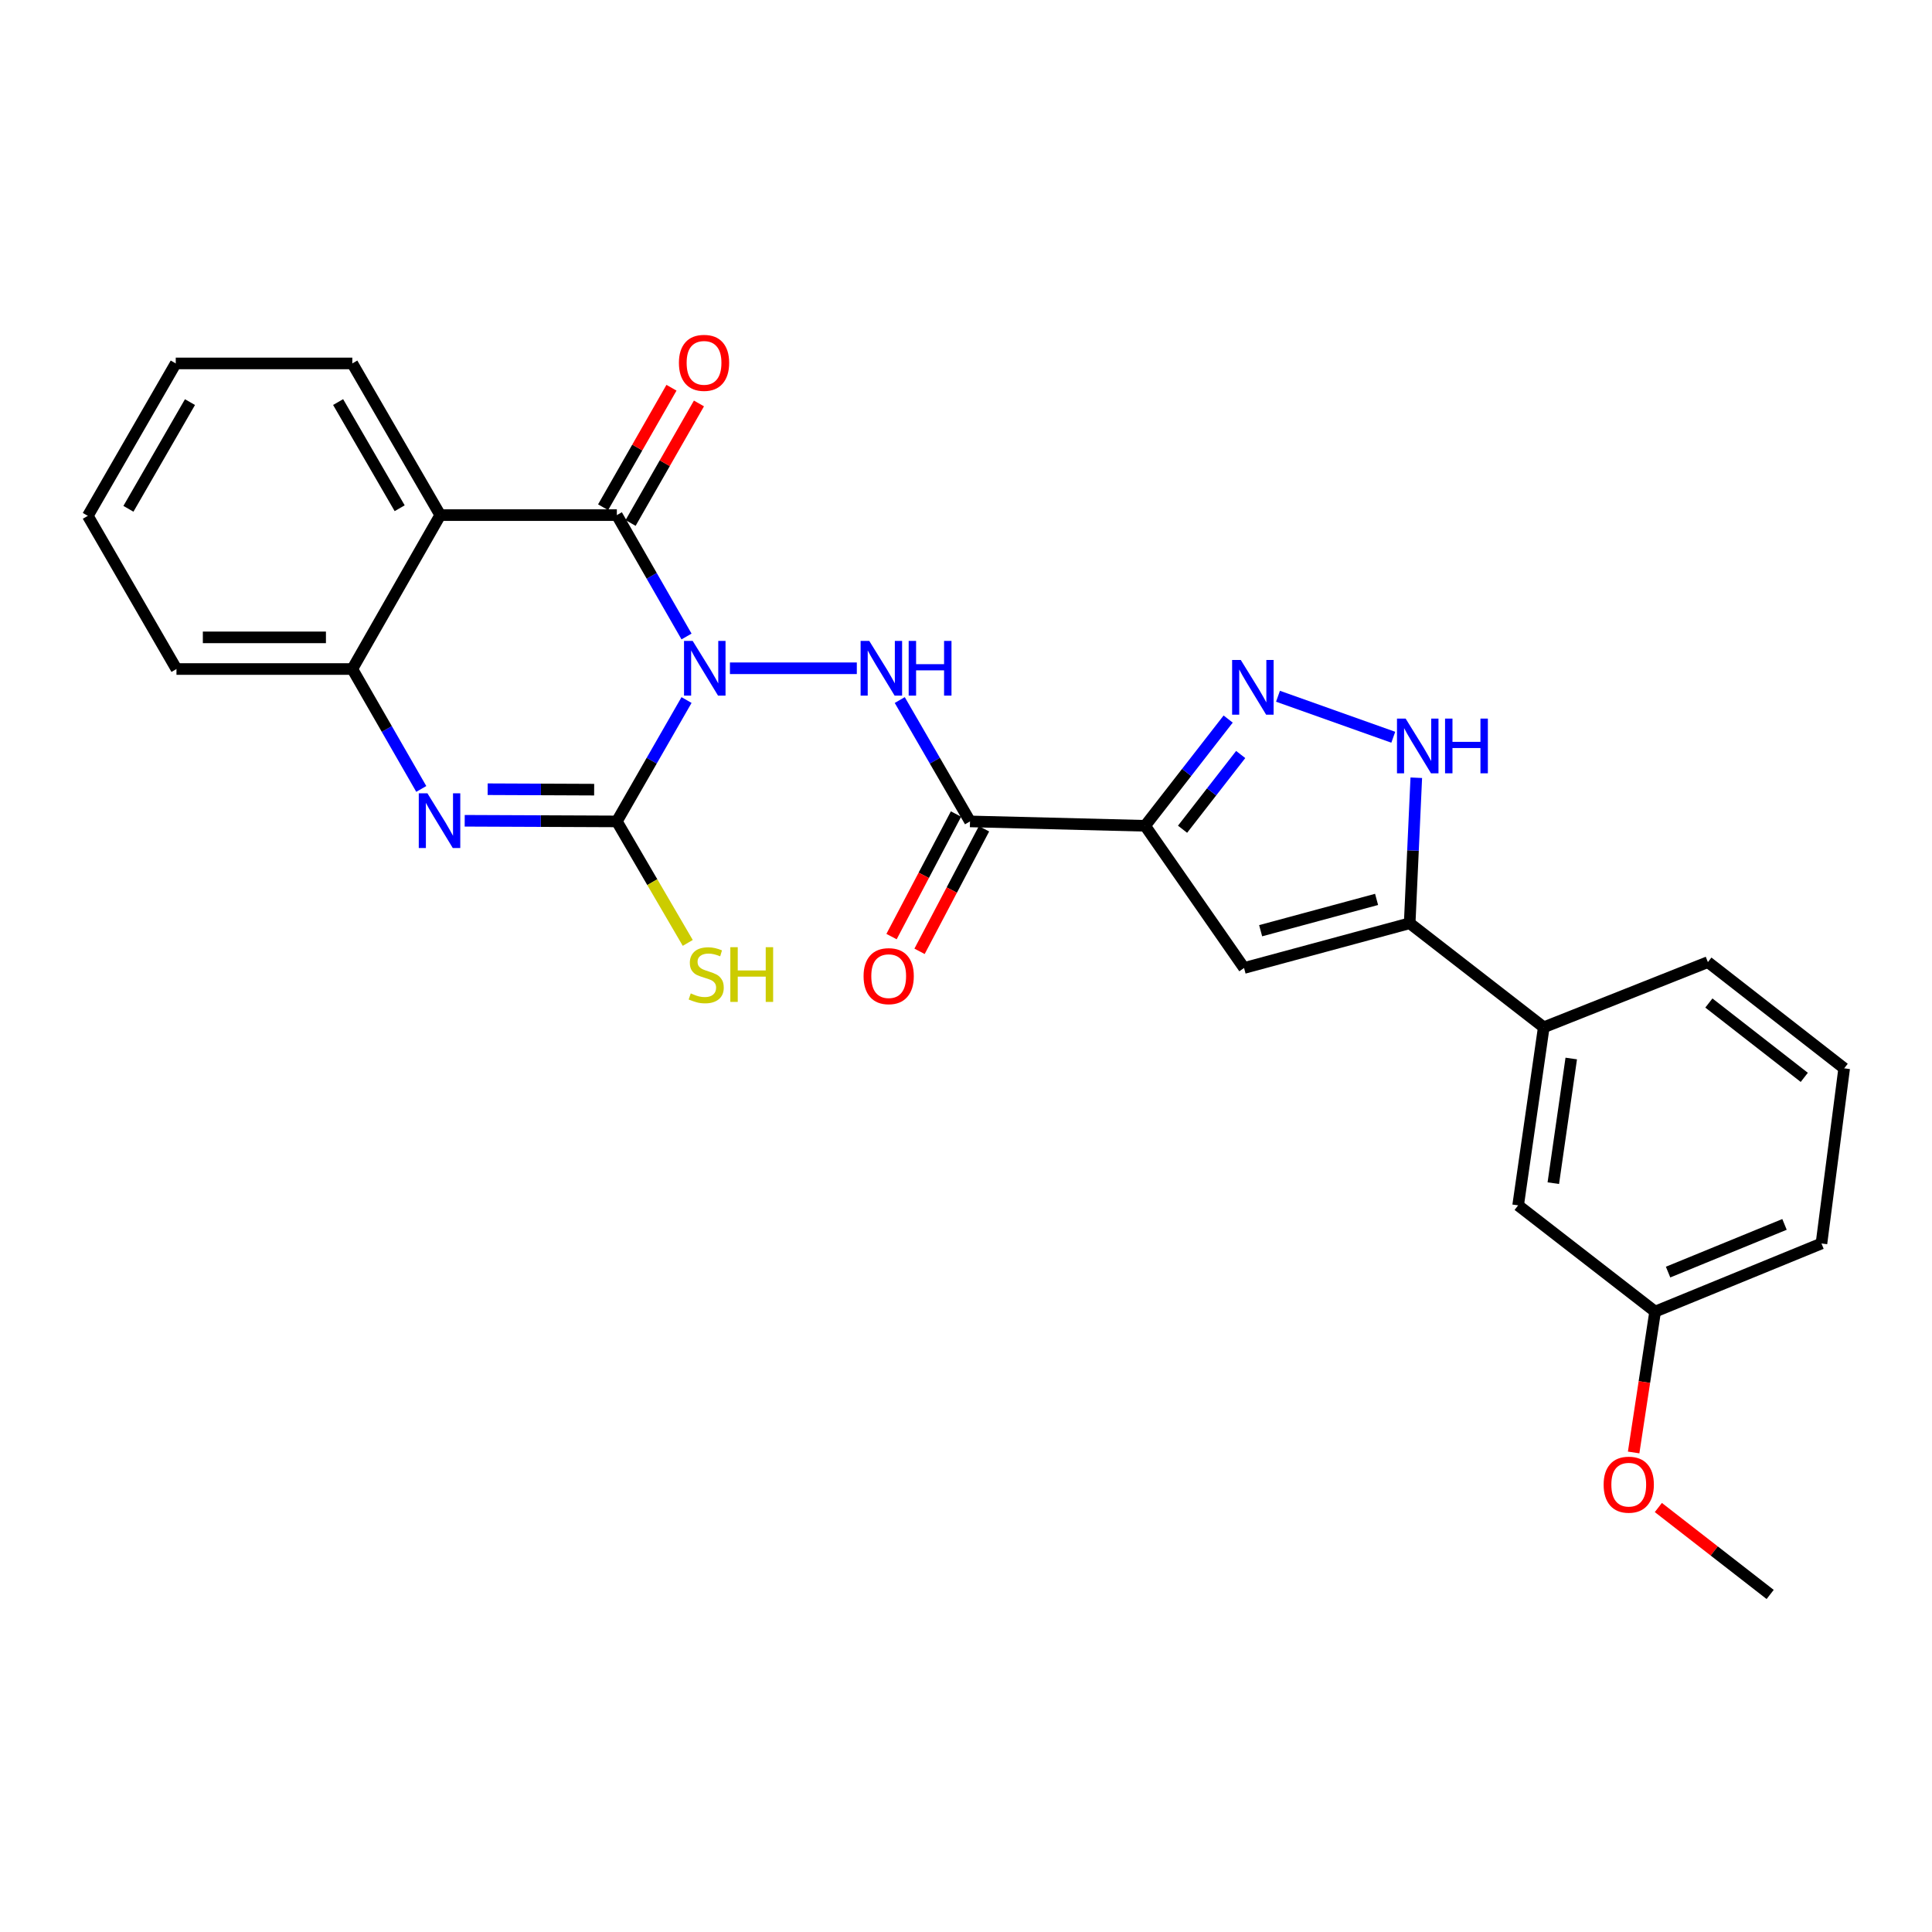<?xml version='1.0' encoding='iso-8859-1'?>
<svg version='1.1' baseProfile='full'
              xmlns='http://www.w3.org/2000/svg'
                      xmlns:rdkit='http://www.rdkit.org/xml'
                      xmlns:xlink='http://www.w3.org/1999/xlink'
                  xml:space='preserve'
width='1000px' height='1000px' viewBox='0 0 1000 1000'>
<!-- END OF HEADER -->
<rect style='opacity:1.0;fill:#FFFFFF;stroke:none' width='1000' height='1000' x='0' y='0'> </rect>
<path class='bond-0' d='M 355.348,362.339 L 337.313,393.749' style='fill:none;fill-rule:evenodd;stroke:#0000FF;stroke-width:6px;stroke-linecap:butt;stroke-linejoin:miter;stroke-opacity:1' />
<path class='bond-0' d='M 337.313,393.749 L 319.278,425.16' style='fill:none;fill-rule:evenodd;stroke:#000000;stroke-width:6px;stroke-linecap:butt;stroke-linejoin:miter;stroke-opacity:1' />
<path class='bond-1' d='M 355.349,329.449 L 337.313,298.035' style='fill:none;fill-rule:evenodd;stroke:#0000FF;stroke-width:6px;stroke-linecap:butt;stroke-linejoin:miter;stroke-opacity:1' />
<path class='bond-1' d='M 337.313,298.035 L 319.278,266.62' style='fill:none;fill-rule:evenodd;stroke:#000000;stroke-width:6px;stroke-linecap:butt;stroke-linejoin:miter;stroke-opacity:1' />
<path class='bond-4' d='M 377.816,345.894 L 443.49,345.894' style='fill:none;fill-rule:evenodd;stroke:#0000FF;stroke-width:6px;stroke-linecap:butt;stroke-linejoin:miter;stroke-opacity:1' />
<path class='bond-3' d='M 319.278,425.16 L 279.904,424.996' style='fill:none;fill-rule:evenodd;stroke:#000000;stroke-width:6px;stroke-linecap:butt;stroke-linejoin:miter;stroke-opacity:1' />
<path class='bond-3' d='M 279.904,424.996 L 240.531,424.831' style='fill:none;fill-rule:evenodd;stroke:#0000FF;stroke-width:6px;stroke-linecap:butt;stroke-linejoin:miter;stroke-opacity:1' />
<path class='bond-3' d='M 307.534,408.726 L 279.973,408.611' style='fill:none;fill-rule:evenodd;stroke:#000000;stroke-width:6px;stroke-linecap:butt;stroke-linejoin:miter;stroke-opacity:1' />
<path class='bond-3' d='M 279.973,408.611 L 252.411,408.496' style='fill:none;fill-rule:evenodd;stroke:#0000FF;stroke-width:6px;stroke-linecap:butt;stroke-linejoin:miter;stroke-opacity:1' />
<path class='bond-15' d='M 319.278,425.16 L 337.629,456.605' style='fill:none;fill-rule:evenodd;stroke:#000000;stroke-width:6px;stroke-linecap:butt;stroke-linejoin:miter;stroke-opacity:1' />
<path class='bond-15' d='M 337.629,456.605 L 355.981,488.05' style='fill:none;fill-rule:evenodd;stroke:#CCCC00;stroke-width:6px;stroke-linecap:butt;stroke-linejoin:miter;stroke-opacity:1' />
<path class='bond-5' d='M 319.278,266.62 L 227.87,266.62' style='fill:none;fill-rule:evenodd;stroke:#000000;stroke-width:6px;stroke-linecap:butt;stroke-linejoin:miter;stroke-opacity:1' />
<path class='bond-13' d='M 326.389,270.688 L 344.082,239.758' style='fill:none;fill-rule:evenodd;stroke:#000000;stroke-width:6px;stroke-linecap:butt;stroke-linejoin:miter;stroke-opacity:1' />
<path class='bond-13' d='M 344.082,239.758 L 361.776,208.828' style='fill:none;fill-rule:evenodd;stroke:#FF0000;stroke-width:6px;stroke-linecap:butt;stroke-linejoin:miter;stroke-opacity:1' />
<path class='bond-13' d='M 312.167,262.552 L 329.86,231.622' style='fill:none;fill-rule:evenodd;stroke:#000000;stroke-width:6px;stroke-linecap:butt;stroke-linejoin:miter;stroke-opacity:1' />
<path class='bond-13' d='M 329.86,231.622 L 347.554,200.693' style='fill:none;fill-rule:evenodd;stroke:#FF0000;stroke-width:6px;stroke-linecap:butt;stroke-linejoin:miter;stroke-opacity:1' />
<path class='bond-2' d='M 592.71,427.435 L 502.075,425.16' style='fill:none;fill-rule:evenodd;stroke:#000000;stroke-width:6px;stroke-linecap:butt;stroke-linejoin:miter;stroke-opacity:1' />
<path class='bond-7' d='M 592.71,427.435 L 614.204,399.809' style='fill:none;fill-rule:evenodd;stroke:#000000;stroke-width:6px;stroke-linecap:butt;stroke-linejoin:miter;stroke-opacity:1' />
<path class='bond-7' d='M 614.204,399.809 L 635.697,372.183' style='fill:none;fill-rule:evenodd;stroke:#0000FF;stroke-width:6px;stroke-linecap:butt;stroke-linejoin:miter;stroke-opacity:1' />
<path class='bond-7' d='M 612.089,429.209 L 627.135,409.87' style='fill:none;fill-rule:evenodd;stroke:#000000;stroke-width:6px;stroke-linecap:butt;stroke-linejoin:miter;stroke-opacity:1' />
<path class='bond-7' d='M 627.135,409.87 L 642.181,390.532' style='fill:none;fill-rule:evenodd;stroke:#0000FF;stroke-width:6px;stroke-linecap:butt;stroke-linejoin:miter;stroke-opacity:1' />
<path class='bond-8' d='M 592.71,427.435 L 643.921,501.029' style='fill:none;fill-rule:evenodd;stroke:#000000;stroke-width:6px;stroke-linecap:butt;stroke-linejoin:miter;stroke-opacity:1' />
<path class='bond-11' d='M 218.052,408.354 L 200.204,377.32' style='fill:none;fill-rule:evenodd;stroke:#0000FF;stroke-width:6px;stroke-linecap:butt;stroke-linejoin:miter;stroke-opacity:1' />
<path class='bond-11' d='M 200.204,377.32 L 182.357,346.286' style='fill:none;fill-rule:evenodd;stroke:#000000;stroke-width:6px;stroke-linecap:butt;stroke-linejoin:miter;stroke-opacity:1' />
<path class='bond-6' d='M 465.712,362.344 L 483.894,393.752' style='fill:none;fill-rule:evenodd;stroke:#0000FF;stroke-width:6px;stroke-linecap:butt;stroke-linejoin:miter;stroke-opacity:1' />
<path class='bond-6' d='M 483.894,393.752 L 502.075,425.16' style='fill:none;fill-rule:evenodd;stroke:#000000;stroke-width:6px;stroke-linecap:butt;stroke-linejoin:miter;stroke-opacity:1' />
<path class='bond-18' d='M 227.87,266.62 L 182.357,188.111' style='fill:none;fill-rule:evenodd;stroke:#000000;stroke-width:6px;stroke-linecap:butt;stroke-linejoin:miter;stroke-opacity:1' />
<path class='bond-18' d='M 206.868,263.061 L 175.009,208.104' style='fill:none;fill-rule:evenodd;stroke:#000000;stroke-width:6px;stroke-linecap:butt;stroke-linejoin:miter;stroke-opacity:1' />
<path class='bond-27' d='M 227.87,266.62 L 182.357,346.286' style='fill:none;fill-rule:evenodd;stroke:#000000;stroke-width:6px;stroke-linecap:butt;stroke-linejoin:miter;stroke-opacity:1' />
<path class='bond-14' d='M 494.825,421.345 L 478.141,453.061' style='fill:none;fill-rule:evenodd;stroke:#000000;stroke-width:6px;stroke-linecap:butt;stroke-linejoin:miter;stroke-opacity:1' />
<path class='bond-14' d='M 478.141,453.061 L 461.457,484.777' style='fill:none;fill-rule:evenodd;stroke:#FF0000;stroke-width:6px;stroke-linecap:butt;stroke-linejoin:miter;stroke-opacity:1' />
<path class='bond-14' d='M 509.326,428.974 L 492.642,460.689' style='fill:none;fill-rule:evenodd;stroke:#000000;stroke-width:6px;stroke-linecap:butt;stroke-linejoin:miter;stroke-opacity:1' />
<path class='bond-14' d='M 492.642,460.689 L 475.957,492.405' style='fill:none;fill-rule:evenodd;stroke:#FF0000;stroke-width:6px;stroke-linecap:butt;stroke-linejoin:miter;stroke-opacity:1' />
<path class='bond-10' d='M 661.485,360.377 L 721.158,381.598' style='fill:none;fill-rule:evenodd;stroke:#0000FF;stroke-width:6px;stroke-linecap:butt;stroke-linejoin:miter;stroke-opacity:1' />
<path class='bond-9' d='M 643.921,501.029 L 729.648,477.872' style='fill:none;fill-rule:evenodd;stroke:#000000;stroke-width:6px;stroke-linecap:butt;stroke-linejoin:miter;stroke-opacity:1' />
<path class='bond-9' d='M 652.507,481.738 L 712.517,465.528' style='fill:none;fill-rule:evenodd;stroke:#000000;stroke-width:6px;stroke-linecap:butt;stroke-linejoin:miter;stroke-opacity:1' />
<path class='bond-12' d='M 729.648,477.872 L 799.046,531.723' style='fill:none;fill-rule:evenodd;stroke:#000000;stroke-width:6px;stroke-linecap:butt;stroke-linejoin:miter;stroke-opacity:1' />
<path class='bond-29' d='M 729.648,477.872 L 731.359,440.215' style='fill:none;fill-rule:evenodd;stroke:#000000;stroke-width:6px;stroke-linecap:butt;stroke-linejoin:miter;stroke-opacity:1' />
<path class='bond-29' d='M 731.359,440.215 L 733.07,402.557' style='fill:none;fill-rule:evenodd;stroke:#0000FF;stroke-width:6px;stroke-linecap:butt;stroke-linejoin:miter;stroke-opacity:1' />
<path class='bond-19' d='M 182.357,346.286 L 91.341,346.286' style='fill:none;fill-rule:evenodd;stroke:#000000;stroke-width:6px;stroke-linecap:butt;stroke-linejoin:miter;stroke-opacity:1' />
<path class='bond-19' d='M 168.705,329.901 L 104.993,329.901' style='fill:none;fill-rule:evenodd;stroke:#000000;stroke-width:6px;stroke-linecap:butt;stroke-linejoin:miter;stroke-opacity:1' />
<path class='bond-16' d='M 799.046,531.723 L 785.784,623.896' style='fill:none;fill-rule:evenodd;stroke:#000000;stroke-width:6px;stroke-linecap:butt;stroke-linejoin:miter;stroke-opacity:1' />
<path class='bond-16' d='M 813.275,547.883 L 803.991,612.403' style='fill:none;fill-rule:evenodd;stroke:#000000;stroke-width:6px;stroke-linecap:butt;stroke-linejoin:miter;stroke-opacity:1' />
<path class='bond-21' d='M 799.046,531.723 L 884.001,497.989' style='fill:none;fill-rule:evenodd;stroke:#000000;stroke-width:6px;stroke-linecap:butt;stroke-linejoin:miter;stroke-opacity:1' />
<path class='bond-17' d='M 785.784,623.896 L 856.693,678.884' style='fill:none;fill-rule:evenodd;stroke:#000000;stroke-width:6px;stroke-linecap:butt;stroke-linejoin:miter;stroke-opacity:1' />
<path class='bond-20' d='M 856.693,678.884 L 851.131,715.341' style='fill:none;fill-rule:evenodd;stroke:#000000;stroke-width:6px;stroke-linecap:butt;stroke-linejoin:miter;stroke-opacity:1' />
<path class='bond-20' d='M 851.131,715.341 L 845.569,751.797' style='fill:none;fill-rule:evenodd;stroke:#FF0000;stroke-width:6px;stroke-linecap:butt;stroke-linejoin:miter;stroke-opacity:1' />
<path class='bond-30' d='M 856.693,678.884 L 942.785,643.621' style='fill:none;fill-rule:evenodd;stroke:#000000;stroke-width:6px;stroke-linecap:butt;stroke-linejoin:miter;stroke-opacity:1' />
<path class='bond-30' d='M 863.396,658.433 L 923.661,633.748' style='fill:none;fill-rule:evenodd;stroke:#000000;stroke-width:6px;stroke-linecap:butt;stroke-linejoin:miter;stroke-opacity:1' />
<path class='bond-25' d='M 182.357,188.111 L 90.967,188.111' style='fill:none;fill-rule:evenodd;stroke:#000000;stroke-width:6px;stroke-linecap:butt;stroke-linejoin:miter;stroke-opacity:1' />
<path class='bond-26' d='M 91.341,346.286 L 45.455,267.003' style='fill:none;fill-rule:evenodd;stroke:#000000;stroke-width:6px;stroke-linecap:butt;stroke-linejoin:miter;stroke-opacity:1' />
<path class='bond-24' d='M 858.357,780.291 L 887.295,802.79' style='fill:none;fill-rule:evenodd;stroke:#FF0000;stroke-width:6px;stroke-linecap:butt;stroke-linejoin:miter;stroke-opacity:1' />
<path class='bond-24' d='M 887.295,802.79 L 916.233,825.29' style='fill:none;fill-rule:evenodd;stroke:#000000;stroke-width:6px;stroke-linecap:butt;stroke-linejoin:miter;stroke-opacity:1' />
<path class='bond-22' d='M 884.001,497.989 L 954.545,552.969' style='fill:none;fill-rule:evenodd;stroke:#000000;stroke-width:6px;stroke-linecap:butt;stroke-linejoin:miter;stroke-opacity:1' />
<path class='bond-22' d='M 884.51,519.159 L 933.892,557.645' style='fill:none;fill-rule:evenodd;stroke:#000000;stroke-width:6px;stroke-linecap:butt;stroke-linejoin:miter;stroke-opacity:1' />
<path class='bond-23' d='M 954.545,552.969 L 942.785,643.621' style='fill:none;fill-rule:evenodd;stroke:#000000;stroke-width:6px;stroke-linecap:butt;stroke-linejoin:miter;stroke-opacity:1' />
<path class='bond-28' d='M 90.967,188.111 L 45.455,267.003' style='fill:none;fill-rule:evenodd;stroke:#000000;stroke-width:6px;stroke-linecap:butt;stroke-linejoin:miter;stroke-opacity:1' />
<path class='bond-28' d='M 98.333,208.132 L 66.474,263.356' style='fill:none;fill-rule:evenodd;stroke:#000000;stroke-width:6px;stroke-linecap:butt;stroke-linejoin:miter;stroke-opacity:1' />
<path  class='atom-0' d='M 358.531 331.734
L 367.811 346.734
Q 368.731 348.214, 370.211 350.894
Q 371.691 353.574, 371.771 353.734
L 371.771 331.734
L 375.531 331.734
L 375.531 360.054
L 371.651 360.054
L 361.691 343.654
Q 360.531 341.734, 359.291 339.534
Q 358.091 337.334, 357.731 336.654
L 357.731 360.054
L 354.051 360.054
L 354.051 331.734
L 358.531 331.734
' fill='#0000FF'/>
<path  class='atom-4' d='M 221.237 410.617
L 230.517 425.617
Q 231.437 427.097, 232.917 429.777
Q 234.397 432.457, 234.477 432.617
L 234.477 410.617
L 238.237 410.617
L 238.237 438.937
L 234.357 438.937
L 224.397 422.537
Q 223.237 420.617, 221.997 418.417
Q 220.797 416.217, 220.437 415.537
L 220.437 438.937
L 216.757 438.937
L 216.757 410.617
L 221.237 410.617
' fill='#0000FF'/>
<path  class='atom-5' d='M 449.929 331.734
L 459.209 346.734
Q 460.129 348.214, 461.609 350.894
Q 463.089 353.574, 463.169 353.734
L 463.169 331.734
L 466.929 331.734
L 466.929 360.054
L 463.049 360.054
L 453.089 343.654
Q 451.929 341.734, 450.689 339.534
Q 449.489 337.334, 449.129 336.654
L 449.129 360.054
L 445.449 360.054
L 445.449 331.734
L 449.929 331.734
' fill='#0000FF'/>
<path  class='atom-5' d='M 470.329 331.734
L 474.169 331.734
L 474.169 343.774
L 488.649 343.774
L 488.649 331.734
L 492.489 331.734
L 492.489 360.054
L 488.649 360.054
L 488.649 346.974
L 474.169 346.974
L 474.169 360.054
L 470.329 360.054
L 470.329 331.734
' fill='#0000FF'/>
<path  class='atom-8' d='M 642.221 341.592
L 651.501 356.592
Q 652.421 358.072, 653.901 360.752
Q 655.381 363.432, 655.461 363.592
L 655.461 341.592
L 659.221 341.592
L 659.221 369.912
L 655.341 369.912
L 645.381 353.512
Q 644.221 351.592, 642.981 349.392
Q 641.781 347.192, 641.421 346.512
L 641.421 369.912
L 637.741 369.912
L 637.741 341.592
L 642.221 341.592
' fill='#0000FF'/>
<path  class='atom-11' d='M 727.557 371.94
L 736.837 386.94
Q 737.757 388.42, 739.237 391.1
Q 740.717 393.78, 740.797 393.94
L 740.797 371.94
L 744.557 371.94
L 744.557 400.26
L 740.677 400.26
L 730.717 383.86
Q 729.557 381.94, 728.317 379.74
Q 727.117 377.54, 726.757 376.86
L 726.757 400.26
L 723.077 400.26
L 723.077 371.94
L 727.557 371.94
' fill='#0000FF'/>
<path  class='atom-11' d='M 747.957 371.94
L 751.797 371.94
L 751.797 383.98
L 766.277 383.98
L 766.277 371.94
L 770.117 371.94
L 770.117 400.26
L 766.277 400.26
L 766.277 387.18
L 751.797 387.18
L 751.797 400.26
L 747.957 400.26
L 747.957 371.94
' fill='#0000FF'/>
<path  class='atom-14' d='M 351.408 187.808
Q 351.408 181.008, 354.768 177.208
Q 358.128 173.408, 364.408 173.408
Q 370.688 173.408, 374.048 177.208
Q 377.408 181.008, 377.408 187.808
Q 377.408 194.688, 374.008 198.608
Q 370.608 202.488, 364.408 202.488
Q 358.168 202.488, 354.768 198.608
Q 351.408 194.728, 351.408 187.808
M 364.408 199.288
Q 368.728 199.288, 371.048 196.408
Q 373.408 193.488, 373.408 187.808
Q 373.408 182.248, 371.048 179.448
Q 368.728 176.608, 364.408 176.608
Q 360.088 176.608, 357.728 179.408
Q 355.408 182.208, 355.408 187.808
Q 355.408 193.528, 357.728 196.408
Q 360.088 199.288, 364.408 199.288
' fill='#FF0000'/>
<path  class='atom-15' d='M 446.985 505.251
Q 446.985 498.451, 450.345 494.651
Q 453.705 490.851, 459.985 490.851
Q 466.265 490.851, 469.625 494.651
Q 472.985 498.451, 472.985 505.251
Q 472.985 512.131, 469.585 516.051
Q 466.185 519.931, 459.985 519.931
Q 453.745 519.931, 450.345 516.051
Q 446.985 512.171, 446.985 505.251
M 459.985 516.731
Q 464.305 516.731, 466.625 513.851
Q 468.985 510.931, 468.985 505.251
Q 468.985 499.691, 466.625 496.891
Q 464.305 494.051, 459.985 494.051
Q 455.665 494.051, 453.305 496.851
Q 450.985 499.651, 450.985 505.251
Q 450.985 510.971, 453.305 513.851
Q 455.665 516.731, 459.985 516.731
' fill='#FF0000'/>
<path  class='atom-16' d='M 357.537 514.185
Q 357.857 514.305, 359.177 514.865
Q 360.497 515.425, 361.937 515.785
Q 363.417 516.105, 364.857 516.105
Q 367.537 516.105, 369.097 514.825
Q 370.657 513.505, 370.657 511.225
Q 370.657 509.665, 369.857 508.705
Q 369.097 507.745, 367.897 507.225
Q 366.697 506.705, 364.697 506.105
Q 362.177 505.345, 360.657 504.625
Q 359.177 503.905, 358.097 502.385
Q 357.057 500.865, 357.057 498.305
Q 357.057 494.745, 359.457 492.545
Q 361.897 490.345, 366.697 490.345
Q 369.977 490.345, 373.697 491.905
L 372.777 494.985
Q 369.377 493.585, 366.817 493.585
Q 364.057 493.585, 362.537 494.745
Q 361.017 495.865, 361.057 497.825
Q 361.057 499.345, 361.817 500.265
Q 362.617 501.185, 363.737 501.705
Q 364.897 502.225, 366.817 502.825
Q 369.377 503.625, 370.897 504.425
Q 372.417 505.225, 373.497 506.865
Q 374.617 508.465, 374.617 511.225
Q 374.617 515.145, 371.977 517.265
Q 369.377 519.345, 365.017 519.345
Q 362.497 519.345, 360.577 518.785
Q 358.697 518.265, 356.457 517.345
L 357.537 514.185
' fill='#CCCC00'/>
<path  class='atom-16' d='M 378.017 490.265
L 381.857 490.265
L 381.857 502.305
L 396.337 502.305
L 396.337 490.265
L 400.177 490.265
L 400.177 518.585
L 396.337 518.585
L 396.337 505.505
L 381.857 505.505
L 381.857 518.585
L 378.017 518.585
L 378.017 490.265
' fill='#CCCC00'/>
<path  class='atom-21' d='M 830.039 768.461
Q 830.039 761.661, 833.399 757.861
Q 836.759 754.061, 843.039 754.061
Q 849.319 754.061, 852.679 757.861
Q 856.039 761.661, 856.039 768.461
Q 856.039 775.341, 852.639 779.261
Q 849.239 783.141, 843.039 783.141
Q 836.799 783.141, 833.399 779.261
Q 830.039 775.381, 830.039 768.461
M 843.039 779.941
Q 847.359 779.941, 849.679 777.061
Q 852.039 774.141, 852.039 768.461
Q 852.039 762.901, 849.679 760.101
Q 847.359 757.261, 843.039 757.261
Q 838.719 757.261, 836.359 760.061
Q 834.039 762.861, 834.039 768.461
Q 834.039 774.181, 836.359 777.061
Q 838.719 779.941, 843.039 779.941
' fill='#FF0000'/>
</svg>
